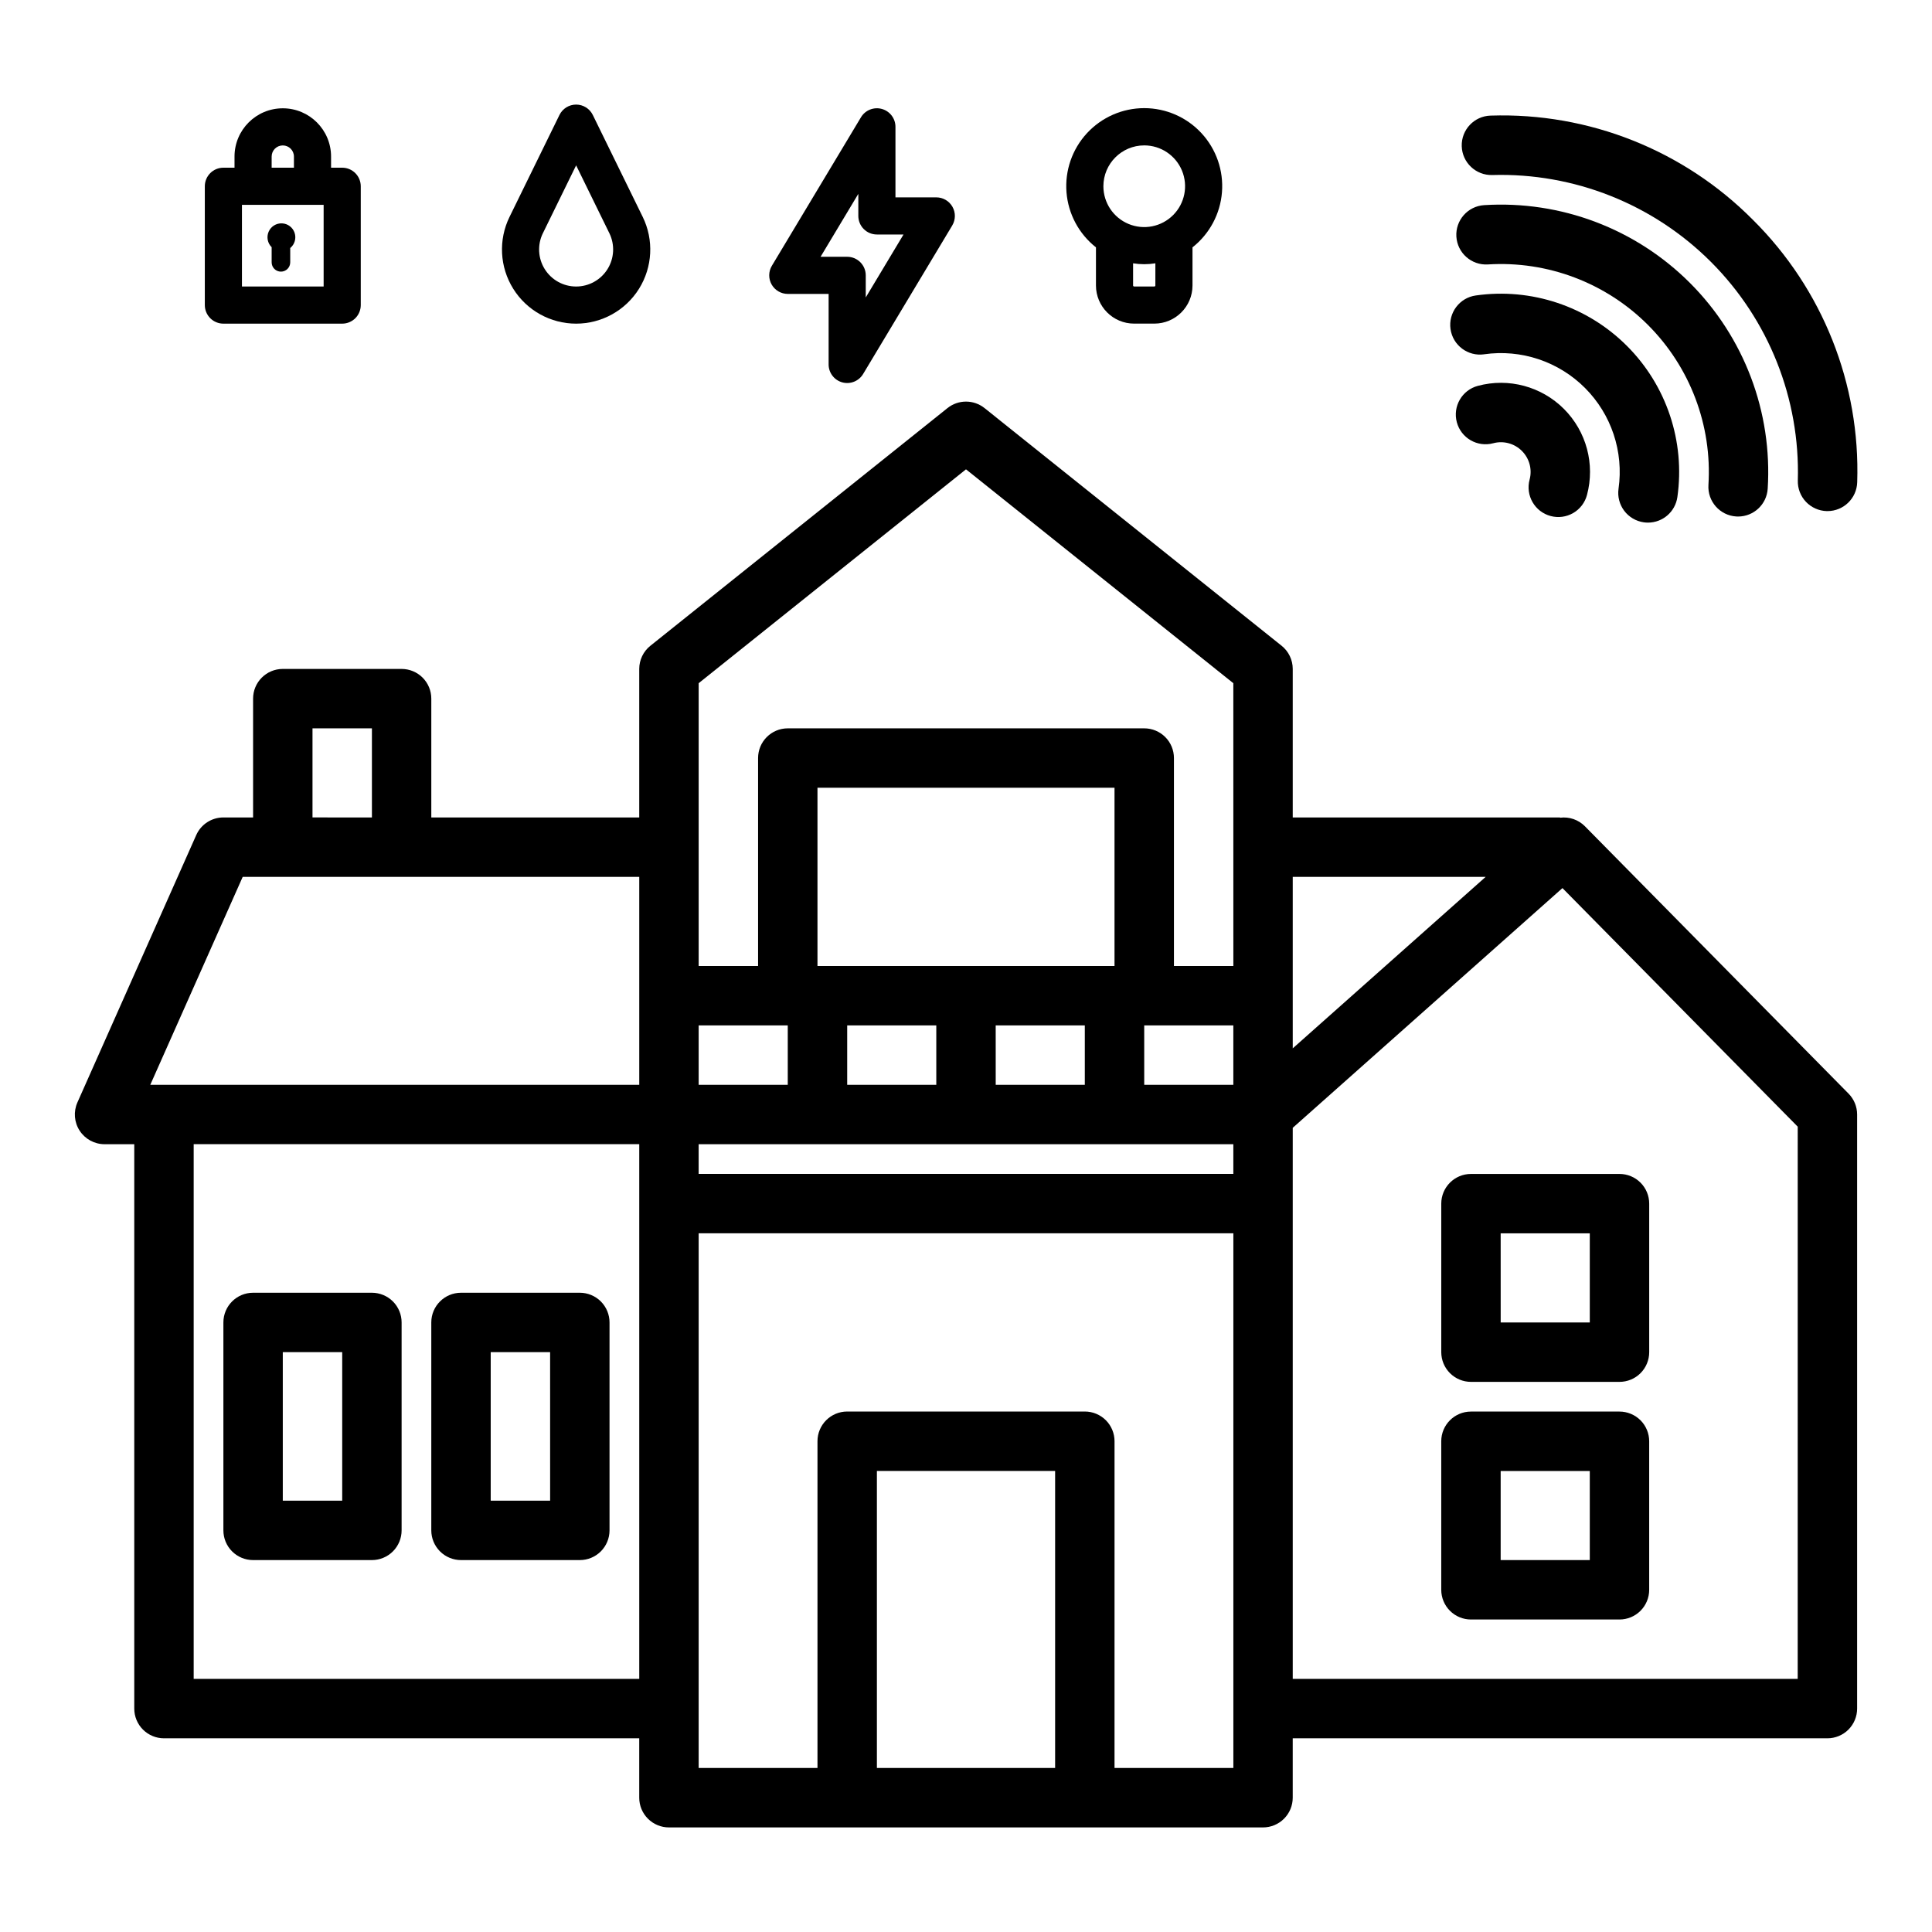 <?xml version="1.0" encoding="UTF-8"?>
<!-- Uploaded to: SVG Repo, www.svgrepo.com, Generator: SVG Repo Mixer Tools -->
<svg fill="#000000" width="800px" height="800px" version="1.1" viewBox="144 144 512 512" xmlns="http://www.w3.org/2000/svg">
 <g>
  <path d="m554.93 280.75c2.019 0.543 4.168 0.258 5.977-0.789 1.809-1.043 3.125-2.766 3.66-4.785 2.184-8.148-0.145-16.844-6.109-22.809-5.969-5.969-14.664-8.297-22.812-6.113-4.199 1.121-6.695 5.434-5.574 9.637 1.121 4.199 5.438 6.695 9.637 5.574 2.719-0.734 5.625 0.043 7.613 2.035 1.992 1.992 2.769 4.894 2.035 7.613-1.121 4.199 1.375 8.516 5.574 9.637z"/>
  <path d="m537.3 237.89c9.812-1.402 19.715 1.898 26.723 8.906 7.012 7.012 10.309 16.91 8.906 26.727-0.293 2.066 0.246 4.164 1.5 5.836 1.254 1.668 3.121 2.769 5.191 3.062 0.371 0.055 0.742 0.078 1.117 0.078 3.914-0.004 7.234-2.887 7.785-6.766 2.094-14.715-2.856-29.559-13.367-40.066-10.508-10.512-25.352-15.461-40.066-13.363-4.305 0.609-7.297 4.598-6.688 8.902 0.613 4.305 4.598 7.297 8.902 6.688z"/>
  <path d="m604.12 280.87c0.168 0.012 0.332 0.016 0.492 0.016 4.152-0.004 7.59-3.234 7.848-7.379 1.273-20.293-6.234-40.156-20.609-54.531-14.379-14.379-34.238-21.887-54.531-20.613-4.34 0.273-7.637 4.012-7.367 8.348 0.273 4.34 4.012 7.637 8.352 7.367 15.785-0.992 31.234 4.848 42.418 16.031 11.184 11.184 17.023 26.633 16.031 42.418-0.27 4.34 3.027 8.074 7.367 8.344z"/>
  <path d="m608.55 202.27c-18.328-18.477-43.52-28.488-69.531-27.633-4.348 0.125-7.769 3.75-7.644 8.098 0.125 4.348 3.75 7.773 8.098 7.648 21.66-0.629 42.621 7.699 57.945 23.023 15.32 15.32 23.648 36.281 23.023 57.941-0.062 2.09 0.711 4.113 2.144 5.633 1.434 1.516 3.41 2.402 5.496 2.465h0.23c4.258-0.004 7.742-3.391 7.867-7.648 0.855-26.008-9.156-51.199-27.629-69.527z"/>
  <path d="m564.03 362.98c-1.723-1.746-4.16-2.59-6.594-2.277v-0.07h-70.848v-39.359c0-2.391-1.086-4.652-2.949-6.144l-78.719-62.977h-0.004c-2.875-2.301-6.957-2.301-9.832 0l-78.719 62.977h-0.004c-1.867 1.492-2.957 3.754-2.957 6.144v39.359h-55.105v-31.488c0-2.086-0.828-4.09-2.305-5.566-1.477-1.473-3.477-2.305-5.566-2.305h-31.488c-4.348 0-7.871 3.523-7.871 7.871v31.488h-7.871c-3.113 0-5.934 1.832-7.195 4.676l-31.488 70.848c-1.082 2.438-0.859 5.254 0.594 7.488 1.453 2.234 3.938 3.582 6.602 3.582h7.871v149.57c0 2.086 0.828 4.09 2.305 5.566 1.477 1.473 3.481 2.305 5.566 2.305h125.95v15.742c0 2.09 0.828 4.09 2.305 5.566 1.477 1.477 3.481 2.309 5.566 2.309h157.44c2.086 0 4.09-0.832 5.566-2.309 1.477-1.477 2.305-3.477 2.305-5.566v-15.742h141.7c2.086 0 4.09-0.832 5.566-2.305 1.473-1.477 2.305-3.481 2.305-5.566v-157.44c0-2.07-0.812-4.055-2.266-5.527zm-26.312 13.398-51.129 45.445v-45.445zm-145.59 39.359v15.742l-23.613 0.004v-15.746zm15.742 0h23.617v15.742l-23.613 0.004zm39.359 0h23.617v15.742l-23.613 0.004zm-7.871-15.742h-78.719v-47.234h78.719zm-86.594 15.742v15.742l-23.613 0.004v-15.746zm-23.617 31.488h141.7v7.871h-141.7zm70.848-178.85 70.848 56.68 0.008 74.938h-15.746v-55.105c0-2.09-0.828-4.09-2.305-5.566s-3.477-2.305-5.566-2.305h-94.465c-4.348 0-7.871 3.523-7.871 7.871v55.105h-15.746v-74.938zm-173.18 68.641h15.746v23.617l-15.746-0.004zm-18.496 39.359h105.09v55.105h-129.58zm-12.992 212.54v-141.7h118.08v141.7zm228.29 23.617h-47.23v-78.719h47.23zm15.742 0 0.004-86.594c0-2.086-0.832-4.09-2.305-5.566-1.477-1.473-3.481-2.305-5.566-2.305h-62.977c-4.348 0-7.875 3.523-7.875 7.871v86.594h-31.488v-141.7h141.7v141.7zm181.05-23.617h-133.82v-146.03l71.477-63.531 62.348 63.223z"/>
  <path d="m242.56 486.59h-31.488c-4.348 0-7.871 3.523-7.871 7.871v55.105c0 2.09 0.828 4.09 2.305 5.566 1.477 1.477 3.477 2.305 5.566 2.305h31.488c2.086 0 4.09-0.828 5.566-2.305 1.477-1.477 2.305-3.477 2.305-5.566v-55.105c0-2.086-0.828-4.09-2.305-5.566-1.477-1.473-3.481-2.305-5.566-2.305zm-7.871 55.105h-15.746v-39.359h15.746z"/>
  <path d="m297.66 486.59h-31.488c-4.348 0-7.875 3.523-7.875 7.871v55.105c0 2.09 0.832 4.09 2.309 5.566 1.477 1.477 3.477 2.305 5.566 2.305h31.488c2.086 0 4.09-0.828 5.566-2.305 1.473-1.477 2.305-3.477 2.305-5.566v-55.105c0-2.086-0.832-4.09-2.305-5.566-1.477-1.473-3.481-2.305-5.566-2.305zm-7.871 55.105h-15.746v-39.359h15.742z"/>
  <path d="m525.95 462.98v39.359c0 2.086 0.832 4.09 2.309 5.566 1.477 1.477 3.477 2.305 5.566 2.305h39.359c2.086 0 4.09-0.828 5.566-2.305 1.477-1.477 2.305-3.481 2.305-5.566v-39.359c0-2.09-0.828-4.094-2.305-5.566-1.477-1.477-3.481-2.309-5.566-2.309h-39.359c-4.348 0-7.875 3.527-7.875 7.875zm15.742 7.871h23.617v23.617l-23.613-0.004z"/>
  <path d="m573.18 518.08h-39.359c-4.348 0-7.875 3.523-7.875 7.871v39.363c0 2.086 0.832 4.09 2.309 5.566 1.477 1.477 3.477 2.305 5.566 2.305h39.359c2.086 0 4.09-0.828 5.566-2.305 1.477-1.477 2.305-3.481 2.305-5.566v-39.363c0-2.086-0.828-4.09-2.305-5.566-1.477-1.473-3.481-2.305-5.566-2.305zm-7.871 39.359h-23.617v-23.613h23.617z"/>
  <path d="m203.2 229.77h31.488c1.305 0 2.555-0.52 3.477-1.441 0.922-0.922 1.441-2.172 1.441-3.477v-31.488c0-1.305-0.52-2.559-1.441-3.481-0.922-0.922-2.172-1.441-3.477-1.441h-2.953v-2.953c0-7.062-5.727-12.789-12.793-12.789-7.062 0-12.793 5.727-12.793 12.789v2.953h-2.949c-2.719 0-4.922 2.203-4.922 4.922v31.488c0 1.305 0.52 2.555 1.441 3.477s2.176 1.441 3.481 1.441zm26.566-9.84h-21.648v-21.648h21.648zm-13.777-34.441c0-1.629 1.324-2.949 2.953-2.949 1.633 0 2.953 1.32 2.953 2.949v2.953h-5.906z"/>
  <path d="m215.99 209.51v4.019c0 1.355 1.102 2.457 2.461 2.457s2.461-1.102 2.461-2.457v-3.797c1.184-0.969 1.645-2.566 1.164-4.016-0.48-1.453-1.809-2.457-3.336-2.523-1.527-0.07-2.938 0.812-3.547 2.211-0.609 1.402-0.293 3.035 0.797 4.106z"/>
  <path d="m296.68 229.77c6.781 0 13.082-3.496 16.672-9.25 3.586-5.754 3.957-12.953 0.973-19.043l-13.227-27.008c-0.828-1.688-2.543-2.754-4.418-2.754-1.879 0-3.594 1.066-4.418 2.754l-13.23 27.008c-2.984 6.09-2.613 13.289 0.977 19.043 3.586 5.754 9.891 9.25 16.672 9.25zm-8.809-23.965 8.809-17.984 8.809 17.988v-0.004c1.488 3.043 1.305 6.633-0.488 9.508-1.789 2.871-4.938 4.617-8.32 4.617-3.387 0-6.531-1.746-8.324-4.617-1.793-2.875-1.977-6.465-0.488-9.508z"/>
  <path d="m352.77 221.89h10.824v18.695c0 2.211 1.477 4.148 3.606 4.742 2.133 0.59 4.394-0.316 5.535-2.211l23.617-39.359h-0.004c0.914-1.52 0.938-3.414 0.062-4.957-0.871-1.543-2.508-2.496-4.281-2.496h-10.824v-18.695c0-2.211-1.473-4.148-3.606-4.738-2.129-0.59-4.394 0.312-5.531 2.207l-23.617 39.359c-0.91 1.523-0.934 3.414-0.062 4.957 0.875 1.543 2.508 2.496 4.281 2.496zm18.695-26.516v5.852c0 1.305 0.52 2.555 1.441 3.477 0.922 0.926 2.176 1.441 3.481 1.441h7.055l-10.008 16.68v-5.856c0-1.305-0.52-2.555-1.441-3.477s-2.172-1.441-3.477-1.441h-7.055z"/>
  <path d="m434.44 209.55v10.105c0.008 5.578 4.527 10.102 10.105 10.105h5.375c5.578-0.004 10.098-4.527 10.105-10.105v-10.105c4.523-3.566 7.356-8.863 7.809-14.605 0.453-5.746-1.516-11.418-5.426-15.648-3.914-4.234-9.414-6.641-15.176-6.641s-11.262 2.406-15.176 6.641c-3.91 4.231-5.875 9.902-5.426 15.648 0.453 5.742 3.285 11.039 7.809 14.605zm15.742 10.105h0.004c0 0.148-0.121 0.266-0.266 0.266h-5.375c-0.145 0-0.266-0.117-0.266-0.266v-5.875c1.957 0.316 3.949 0.316 5.906 0zm-2.949-37.125c4.379 0 8.324 2.637 10 6.68 1.676 4.047 0.75 8.699-2.348 11.797-3.094 3.094-7.75 4.023-11.793 2.348-4.047-1.676-6.684-5.625-6.684-10 0.008-5.977 4.848-10.82 10.824-10.824z"/>
 </g>
</svg>